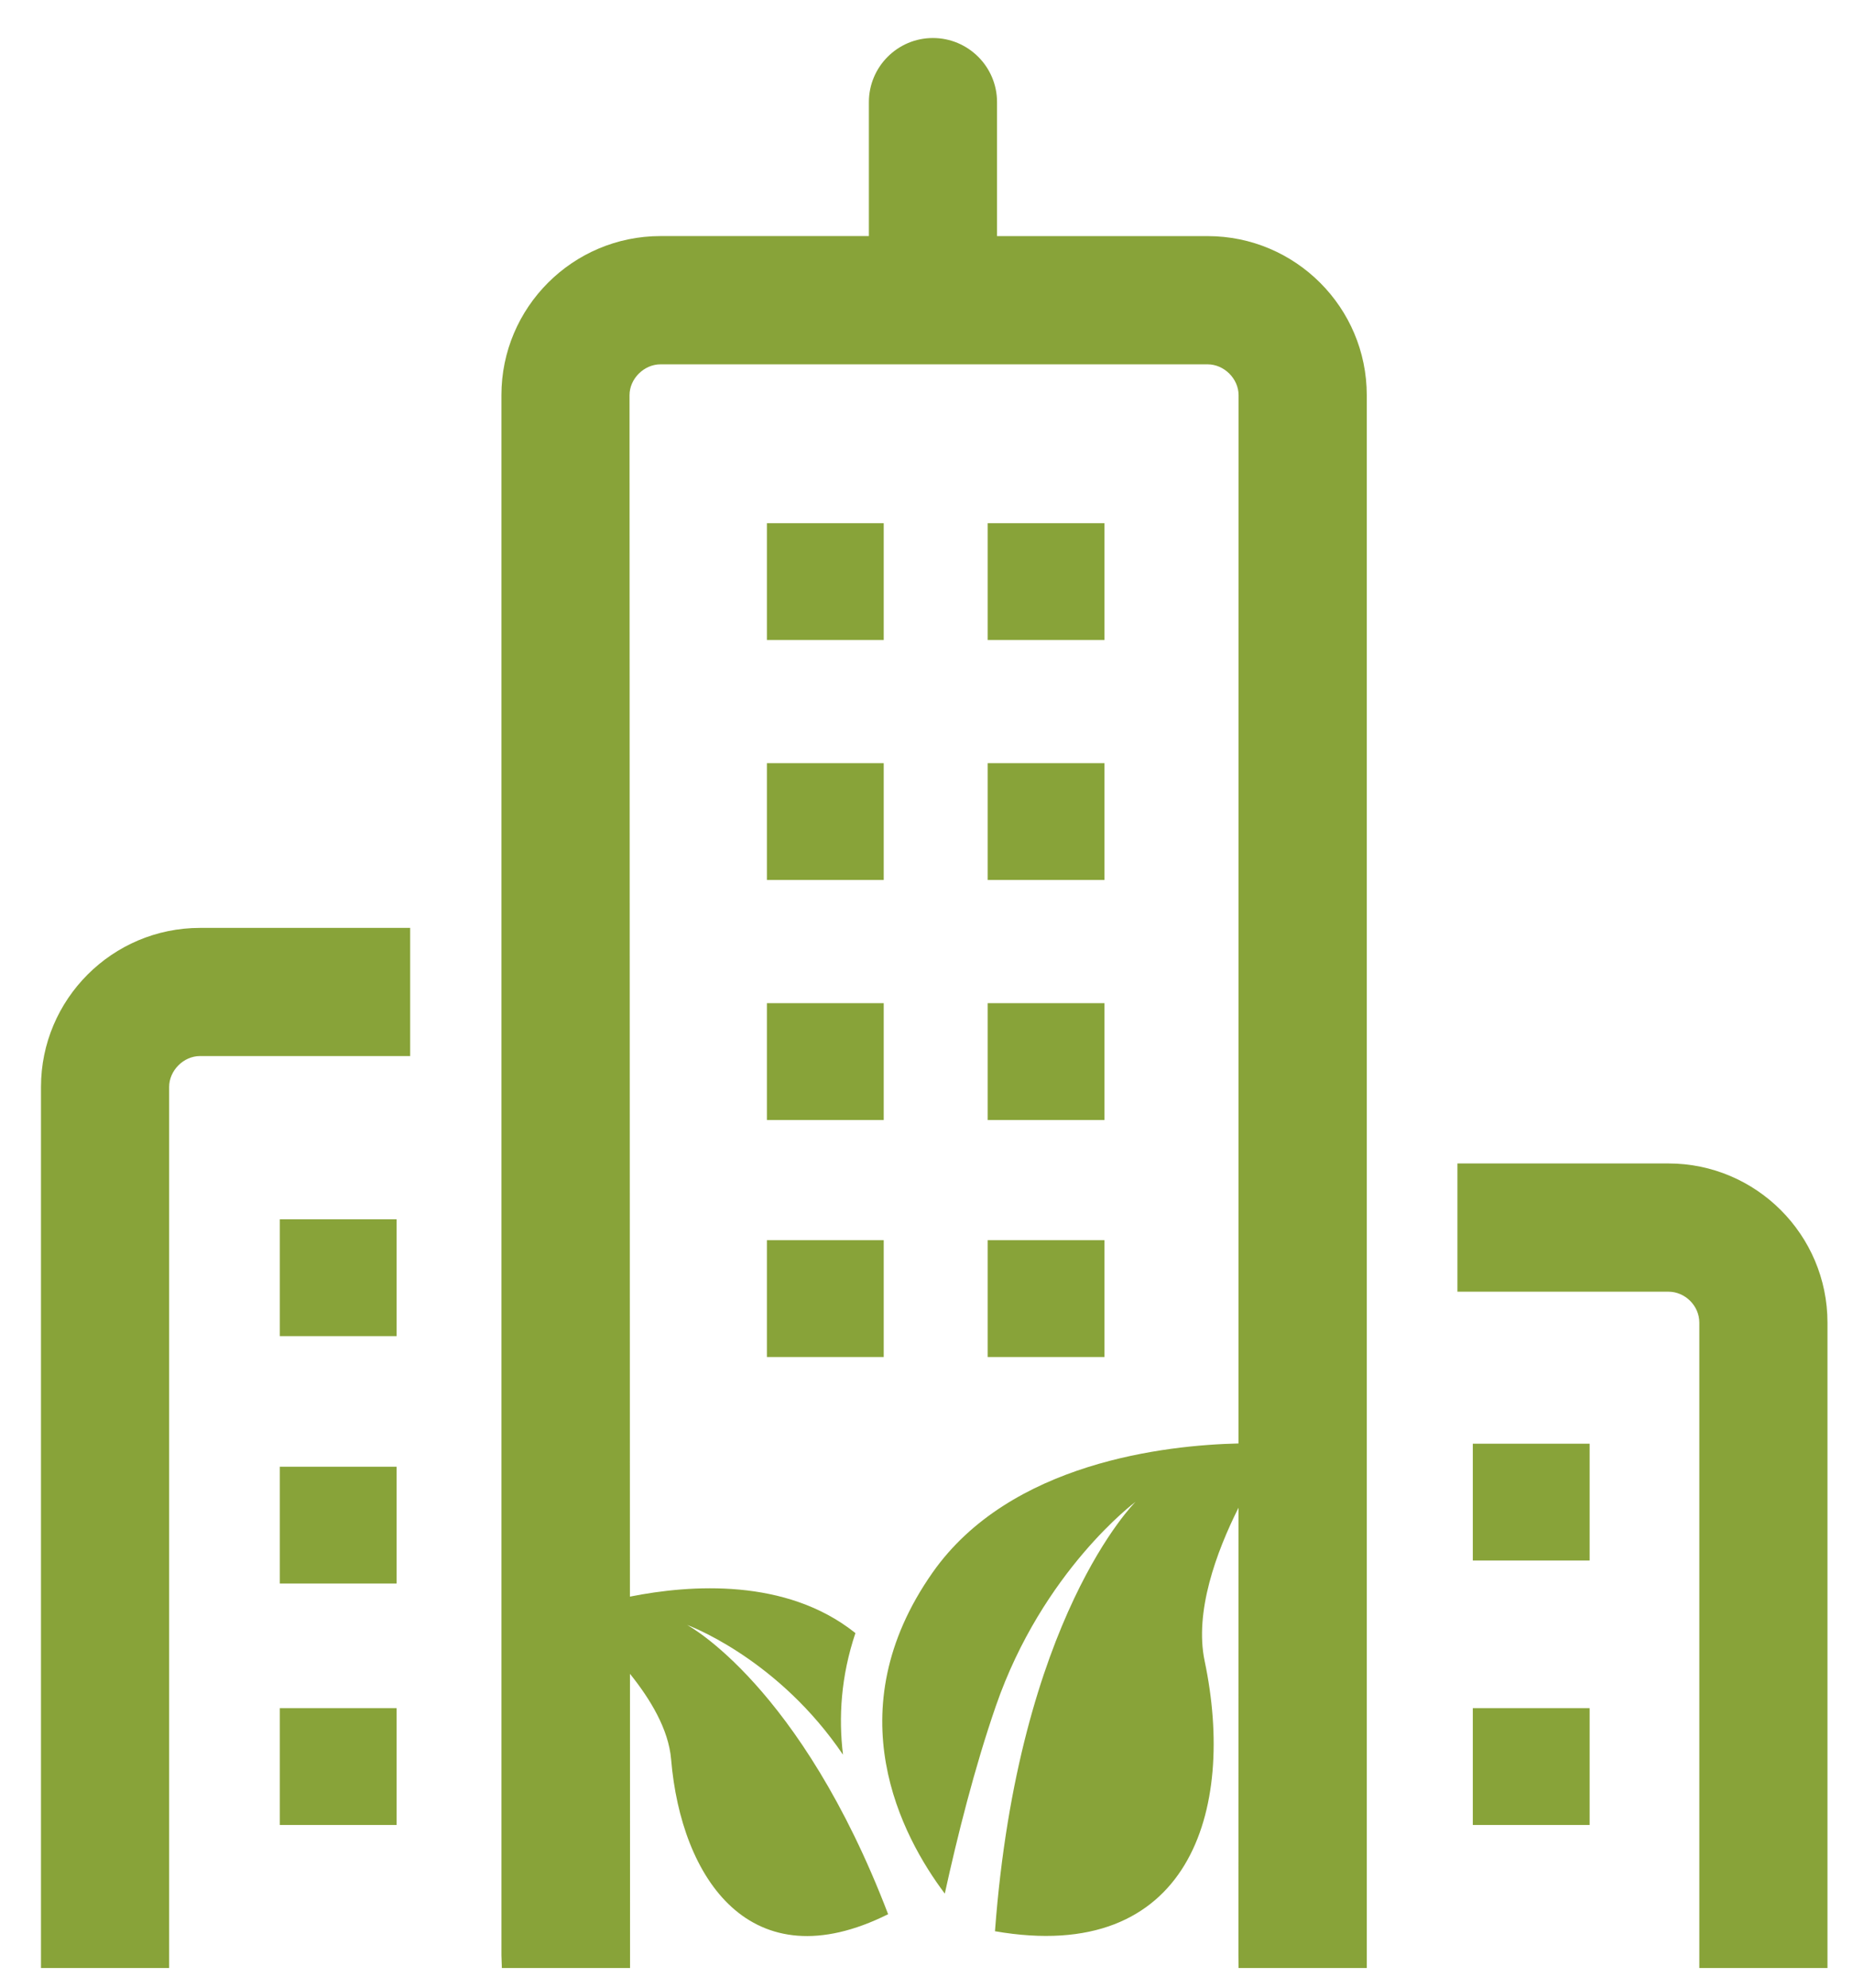 <?xml version="1.0" encoding="utf-8"?>
<!-- Generator: Adobe Illustrator 16.0.0, SVG Export Plug-In . SVG Version: 6.00 Build 0)  -->
<!DOCTYPE svg PUBLIC "-//W3C//DTD SVG 1.1//EN" "http://www.w3.org/Graphics/SVG/1.1/DTD/svg11.dtd">
<svg version="1.1" xmlns="http://www.w3.org/2000/svg" xmlns:xlink="http://www.w3.org/1999/xlink" x="0px" y="0px"
	 width="46.604px" height="50px" viewBox="0 0 46.604 50" enable-background="new 0 0 46.604 50" xml:space="preserve">
<g id="Layer_5">
</g>
<g id="Layer_1">
</g>
<g id="Layer_4">
</g>
<g id="Layer_2">
</g>
<g id="Layer_3">
</g>
<g id="car">
	<g>
		<rect x="19.288" y="13.158" fill="#88A339" width="2.938" height="2.938"/>
		<rect x="24.84" y="13.158" fill="#88A339" width="2.938" height="2.938"/>
		<rect x="19.288" y="19.193" fill="#88A339" width="2.938" height="2.938"/>
		<rect x="24.84" y="19.193" fill="#88A339" width="2.938" height="2.938"/>
		<rect x="19.288" y="25.229" fill="#88A339" width="2.938" height="2.938"/>
		<rect x="24.84" y="25.229" fill="#88A339" width="2.938" height="2.938"/>
		<rect x="19.288" y="31.19" fill="#88A339" width="2.938" height="2.938"/>
		<rect x="24.84" y="31.19" fill="#88A339" width="2.938" height="2.938"/>
		<rect x="7.037" y="30.665" fill="#88A339" width="2.938" height="2.938"/>
		<rect x="7.037" y="36.887" fill="#88A339" width="2.938" height="2.938"/>
		<rect x="7.037" y="42.959" fill="#88A339" width="2.938" height="2.938"/>
		<rect x="37.042" y="36.308" fill="#88A339" width="2.938" height="2.938"/>
		<rect x="37.042" y="42.959" fill="#88A339" width="2.938" height="2.938"/>
		<path fill="#88A339" d="M1.031,27.337v22.158h3.223V27.337c0-0.415,0.363-0.778,0.776-0.778h5.286v-3.223H5.03
			C2.825,23.336,1.031,25.131,1.031,27.337z"/>
		<path fill="#88A339" d="M41.962,29.26h-5.307v3.225h5.307c0.421,0,0.777,0.356,0.777,0.778v16.232h3.223V33.263
			C45.962,31.056,44.167,29.26,41.962,29.26z"/>
		<path fill="#88A339" d="M30.374,5.938h-5.298V2.568c0-0.889-0.724-1.612-1.613-1.612c-0.888,0-1.61,0.723-1.61,1.612v3.369h-5.241
			c-2.206,0-4.001,1.794-4.001,4V49.17l0.011,0.325h3.224l-0.002-7.4c0.512,0.637,0.972,1.396,1.035,2.151
			c0.25,2.993,1.998,5.621,5.458,3.895c-2.206-5.768-5.056-7.275-5.056-7.275s2.133,0.772,3.771,3.049
			c0.051,0.07,0.101,0.143,0.15,0.214c-0.114-0.937-0.053-1.969,0.312-3.057c-0.008-0.006-0.015-0.013-0.022-0.019
			c-1.727-1.363-4.112-1.205-5.649-0.899L15.833,9.938c0-0.413,0.364-0.775,0.778-0.775h13.763c0.414,0,0.777,0.362,0.777,0.775
			l-0.002,26.364c-1.802,0.042-5.742,0.464-7.695,3.248c-2.449,3.489-0.776,6.63,0.308,8.073c0.313-1.43,0.748-3.168,1.285-4.72
			c1.177-3.4,3.513-5.134,3.513-5.134s-2.947,2.9-3.536,10.8c4.886,0.849,6.067-3.023,5.274-6.793
			c-0.261-1.237,0.292-2.741,0.851-3.858L31.147,49.17l0.004,0.325h3.224V9.938C34.375,7.732,32.58,5.938,30.374,5.938z"/>
	</g>
</g>
</svg>
